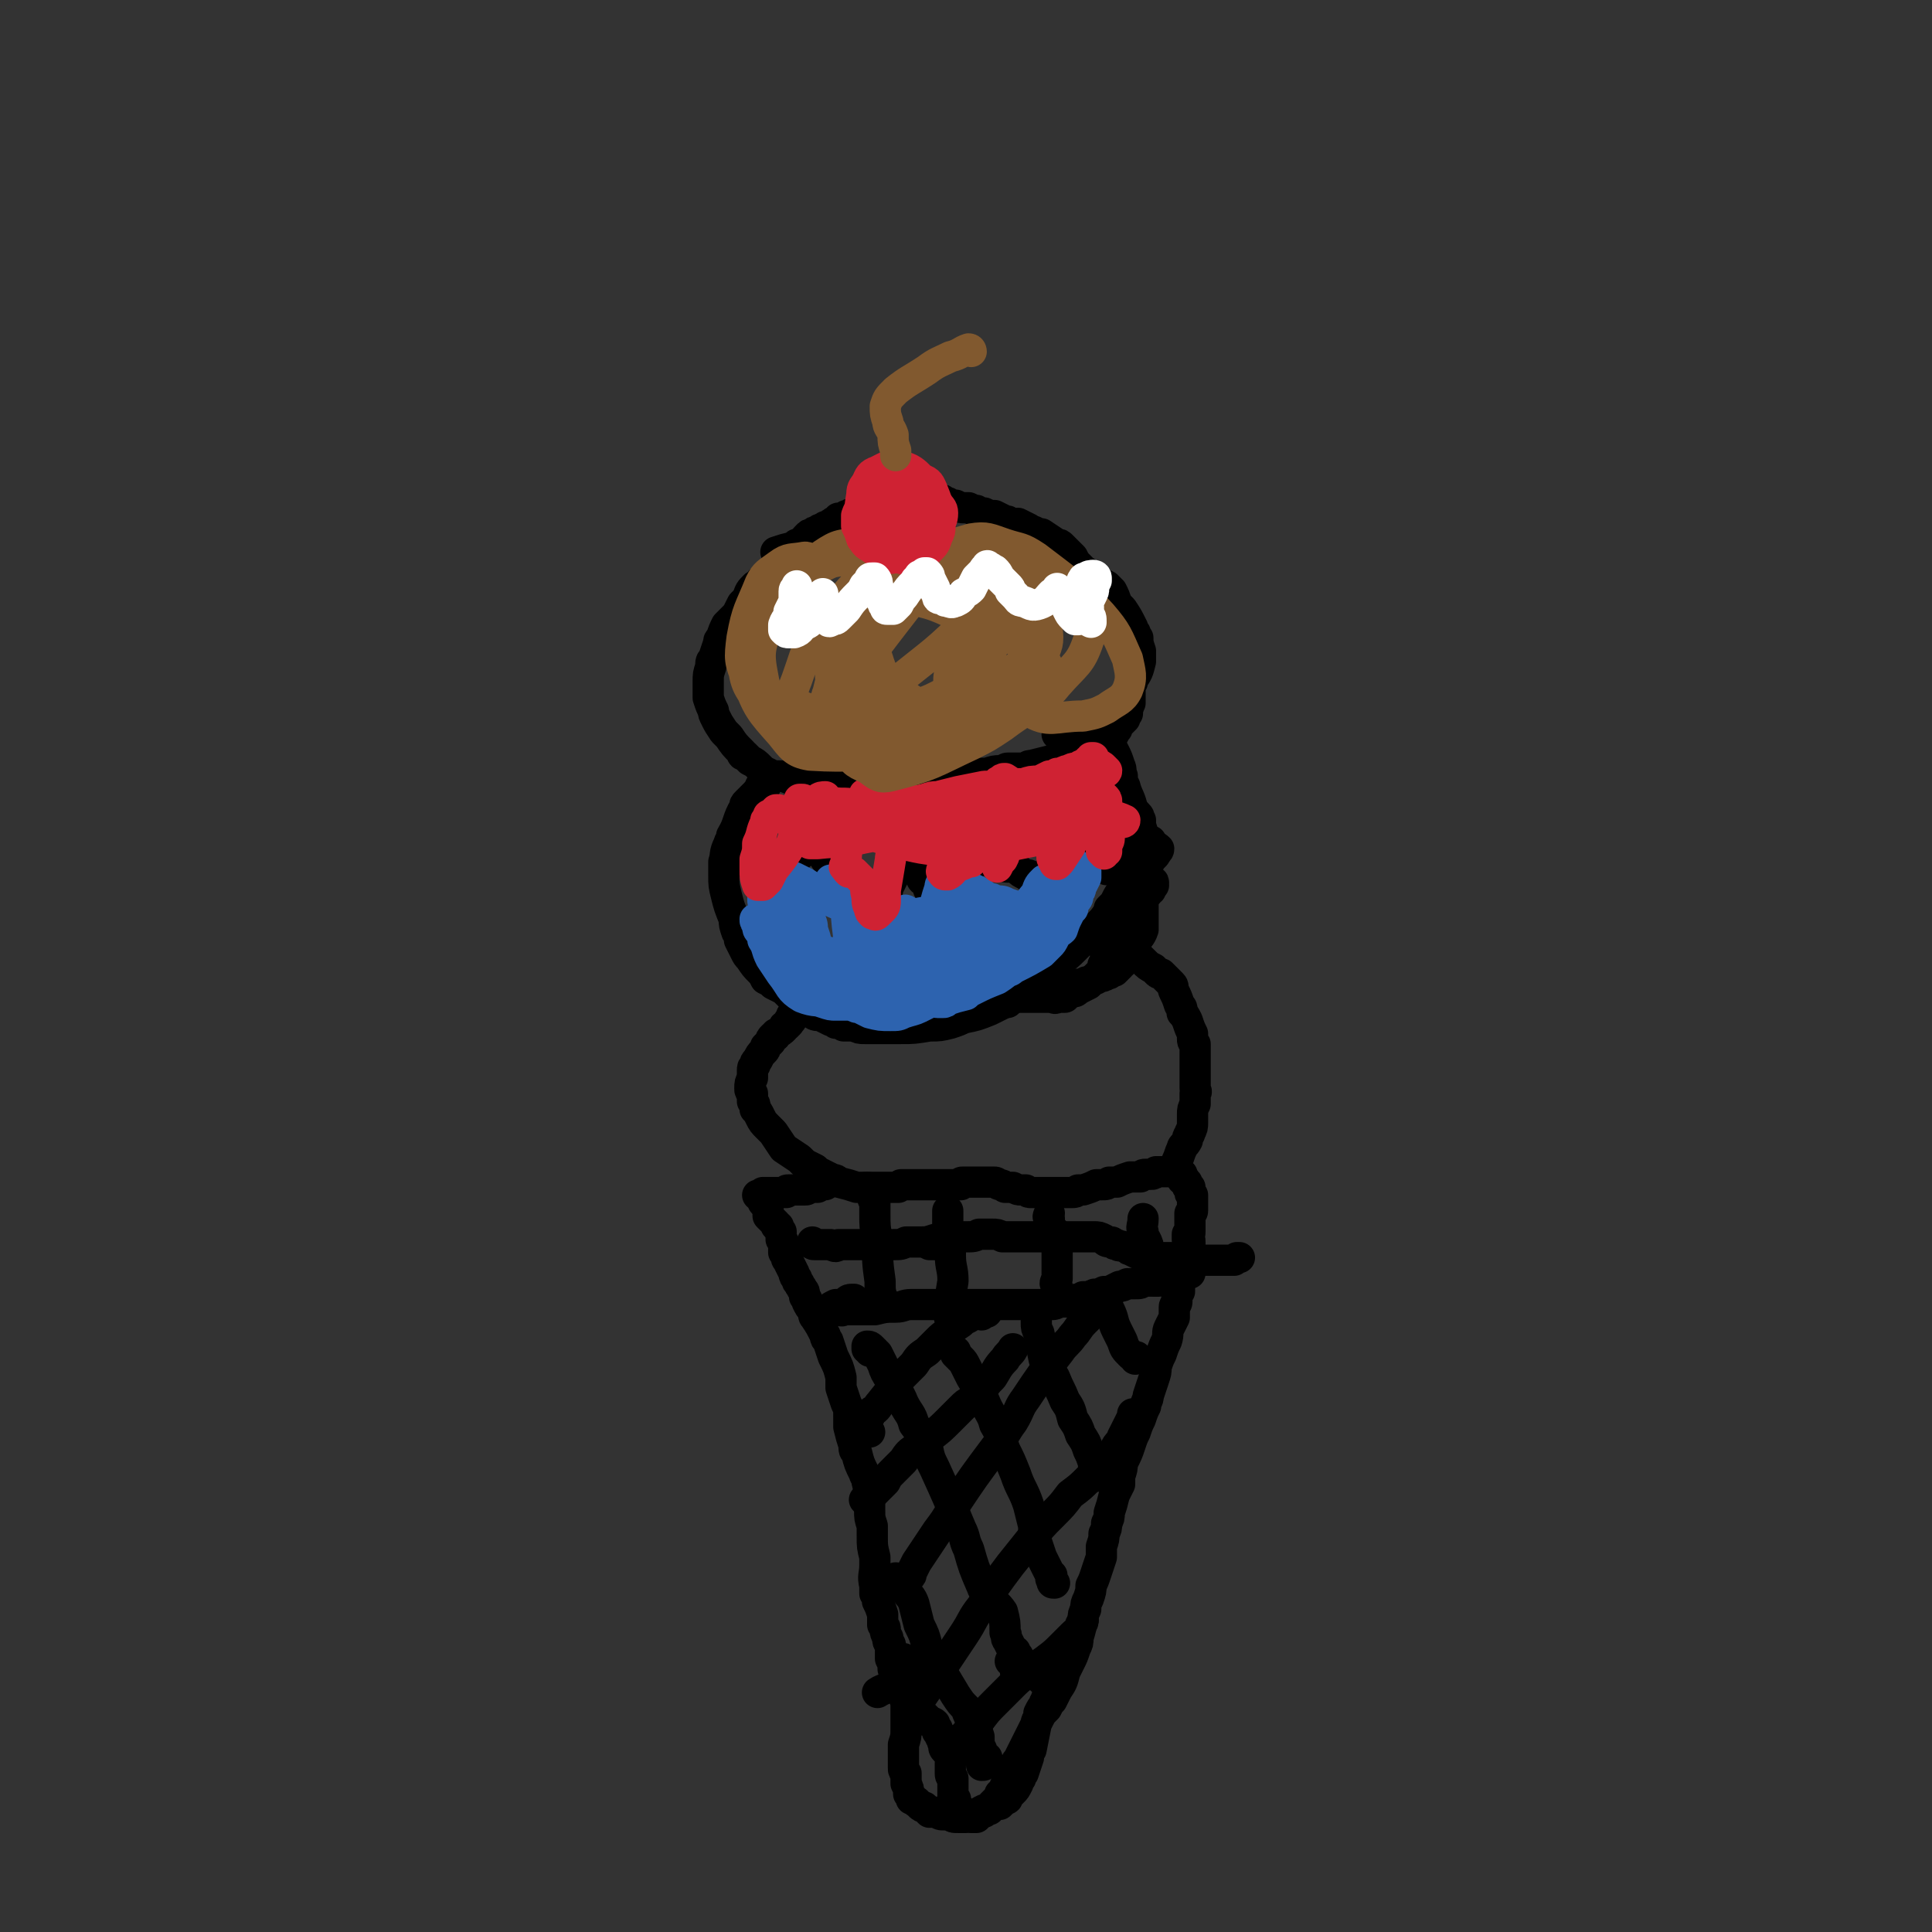 <svg viewBox='0 0 742 742' version='1.1' xmlns='http://www.w3.org/2000/svg' xmlns:xlink='http://www.w3.org/1999/xlink'><rect x="0" y="0" width="742" height="742" fill="#333333" stroke="none"/><g fill='none' stroke='rgb(0,0,0)' stroke-width='12' stroke-linecap='round' stroke-linejoin='round'><path d='M319,206c0,0 0,0 0,0 0,0 0,0 0,0 0,0 0,0 -1,0 0,0 0,0 0,0 0,0 0,0 0,0 0,0 0,0 0,0 0,0 0,0 0,0 -1,1 -1,1 -1,1 -1,0 -1,0 -1,0 -1,1 -1,1 -1,1 -1,0 -1,0 -2,0 0,1 0,0 -1,1 -1,1 -1,1 -2,2 0,0 0,1 -1,1 -1,2 -2,2 -3,3 -3,1 -3,1 -5,3 -2,1 -2,1 -3,1 -2,2 -2,2 -5,4 -1,0 -1,0 -1,1 -1,1 -1,1 -2,1 -2,2 -2,2 -3,5 -1,1 -1,1 -2,2 -1,2 -1,2 -2,4 -1,1 -1,1 -2,2 -1,1 -1,1 -2,2 -1,2 -1,2 -2,5 -1,1 -1,1 -1,2 -1,3 -1,3 -2,6 -1,1 -1,1 -1,3 -1,3 -1,3 -1,6 0,2 0,2 0,4 0,1 0,1 0,2 1,3 1,3 2,5 0,1 0,1 1,3 1,2 1,2 3,5 1,1 1,1 2,2 2,3 2,3 5,6 0,1 0,1 1,1 1,1 1,1 2,2 2,1 2,1 4,3 1,1 1,1 3,2 2,1 2,1 5,1 4,1 4,2 7,2 3,1 3,0 6,0 1,1 1,0 3,0 2,0 2,0 3,0 5,0 5,0 9,0 2,0 2,0 3,0 2,0 2,0 3,0 2,0 2,0 4,-1 2,0 1,0 3,0 3,-1 3,-1 6,-2 3,0 3,0 5,0 3,-1 3,-1 5,-1 1,0 1,0 2,0 1,1 1,1 3,1 3,0 3,0 6,0 0,0 0,0 1,0 2,1 2,1 4,1 2,0 2,0 4,-1 1,0 1,0 2,0 3,-1 3,-1 5,-1 2,0 2,-1 3,-1 3,0 3,0 5,0 1,0 1,0 2,0 1,-1 1,-1 2,-1 4,-1 4,-1 8,-2 2,-1 2,-1 4,-1 1,0 1,0 3,-1 3,-1 3,-1 6,-2 1,-1 1,-1 2,-1 2,-1 2,-1 3,-1 2,-1 2,-1 4,-2 0,0 0,0 0,0 1,-1 1,-1 1,-1 1,-1 1,-2 2,-3 0,-1 0,-1 1,-2 1,-1 1,-1 2,-2 0,-1 0,-1 1,-2 0,-1 0,-1 0,-2 1,-1 0,-1 1,-2 0,-2 0,-2 0,-4 0,-1 0,-1 0,-3 1,-1 1,-1 1,-2 2,-3 2,-3 3,-7 0,-1 0,-1 0,-2 0,-1 0,-1 0,-2 -1,-3 -1,-3 -1,-5 -1,-1 -1,-1 -1,-2 -1,-1 -1,-1 -1,-2 -2,-4 -2,-4 -4,-7 -1,-1 -1,-1 -2,-2 -1,-3 -1,-3 -2,-5 -1,-1 -1,-1 -2,-2 -2,-1 -2,-1 -3,-2 -3,-2 -3,-2 -6,-4 -1,-1 -1,-1 -2,-2 -1,-1 -1,-1 -2,-3 -2,-2 -2,-2 -4,-4 -1,-1 -1,-1 -2,-1 -3,-2 -3,-2 -6,-4 -1,0 -1,0 -3,-1 -1,0 -1,0 -2,-1 -2,-1 -2,-1 -4,-2 -1,0 -1,0 -3,0 -1,-1 -1,-1 -2,-1 -2,-1 -2,-1 -4,-2 -2,0 -2,0 -4,-1 -2,0 -2,0 -3,-1 -1,0 -1,0 -3,-1 -1,0 -1,0 -2,0 -1,0 -1,0 -3,-1 -1,0 -1,0 -2,0 -1,0 -1,0 -1,-1 -1,0 -1,0 -1,0 0,0 0,0 0,0 -1,0 -1,0 -1,-1 0,0 0,0 -1,0 0,0 0,0 0,0 0,0 0,0 0,0 -1,0 -1,0 -1,0 0,0 0,0 0,0 -2,0 -2,0 -3,0 -2,0 -2,0 -3,0 -1,0 -1,0 -2,0 -1,-1 -1,-1 -3,-1 -1,0 -1,0 -2,0 -1,0 -1,0 -2,0 -1,1 -1,1 -3,1 -1,1 -1,1 -2,1 -2,1 -2,1 -5,1 -1,1 -1,1 -1,1 -1,0 -1,0 -1,0 -2,1 -2,1 -3,1 -1,1 -1,1 -2,1 -1,0 -1,0 -2,1 -1,0 -1,0 -1,0 -1,1 -2,1 -3,1 0,0 0,0 0,1 -1,0 -1,0 -1,0 -1,1 -1,0 -1,1 -1,0 -1,0 -1,1 -2,0 -2,0 -3,1 -1,0 -1,0 -2,1 -1,0 -1,0 -2,1 -1,0 -1,0 -2,1 -2,2 -1,2 -4,3 0,1 0,0 -1,1 -4,1 -4,1 -7,2 '/><path d='M295,300c0,0 0,0 0,0 0,0 0,0 0,0 0,0 0,0 0,0 0,0 0,0 0,0 0,0 0,0 0,0 0,0 0,0 0,0 0,0 0,0 0,0 -1,0 -1,0 -1,1 0,0 0,0 0,0 -1,1 -1,1 -1,1 -1,1 -1,1 -1,1 -1,1 -1,1 -2,2 -1,1 -1,1 -2,2 -1,1 -1,1 -1,1 -1,1 -1,1 -1,2 -3,5 -2,6 -5,11 0,2 -1,2 -1,3 -2,4 -1,4 -2,7 0,3 0,3 0,5 0,4 0,4 1,8 1,4 1,4 3,9 0,2 0,2 1,5 1,1 1,1 1,3 1,2 1,2 2,4 1,2 1,2 2,3 2,3 2,3 4,5 1,1 1,1 2,3 2,1 2,1 3,2 2,1 2,1 4,2 2,2 2,2 4,4 2,1 2,1 3,2 1,1 1,1 2,2 1,1 1,1 2,1 1,1 1,1 3,1 2,1 2,1 4,2 1,0 1,0 2,1 2,0 2,0 3,1 2,0 2,0 4,0 2,1 2,1 4,1 3,0 3,0 5,0 2,0 2,0 4,0 3,0 3,0 5,0 5,0 5,0 11,-1 4,0 4,0 8,-1 3,-1 3,-1 5,-2 5,-1 5,-1 10,-3 2,-1 2,-1 4,-2 2,-1 2,-1 4,-2 3,-2 3,-1 6,-3 2,-2 2,-2 4,-4 3,-2 3,-2 6,-5 1,-2 1,-2 3,-3 3,-2 3,-2 6,-5 2,-2 2,-2 5,-5 1,-1 1,-1 2,-2 1,-1 1,-1 2,-2 2,-2 2,-2 4,-5 0,0 0,-1 0,-1 1,-1 1,-1 2,-2 2,-4 2,-4 5,-7 1,-2 1,-2 2,-3 1,-2 1,-2 2,-4 0,-2 1,-2 1,-3 1,-2 1,-2 1,-4 0,-1 0,-1 0,-2 0,-1 0,-1 0,-2 0,-2 0,-2 -1,-5 0,-1 0,-1 0,-2 -1,-1 0,-1 -1,-2 -2,-2 -2,-2 -4,-5 0,-1 0,-1 -1,-2 -1,-2 -1,-2 -2,-4 -1,-1 -1,-1 -2,-3 -2,-2 -2,-2 -3,-4 0,-1 0,-1 -1,-2 0,-1 0,-1 0,-1 -1,-2 -1,-2 -2,-4 -1,0 -1,0 -1,-1 -1,-1 -1,-1 -3,-3 0,0 0,0 -1,-1 0,0 0,0 0,0 0,-1 0,-1 -1,-1 0,0 0,0 0,0 0,0 0,0 0,0 0,0 0,0 -1,-1 0,0 0,0 0,0 0,0 0,0 0,0 0,0 0,0 -1,0 0,0 0,0 0,0 -1,0 -1,0 -1,0 -1,0 0,-1 -1,-1 -1,0 -1,1 -3,1 -1,1 -1,1 -3,1 '/><path d='M294,302c0,0 0,0 0,0 -1,0 -1,0 -1,0 0,0 0,0 -1,0 0,1 0,1 -1,2 0,1 0,1 -1,3 -1,2 0,3 -1,5 -1,3 -1,3 -1,5 0,2 0,2 0,5 0,2 -1,2 0,4 0,3 0,3 0,6 1,1 1,1 2,2 0,1 0,1 2,2 1,1 1,1 2,1 2,0 2,0 3,0 2,-1 2,-1 3,-2 1,-1 1,-1 2,-2 1,0 1,0 2,-1 0,-1 0,-1 1,-2 2,-1 2,-2 4,-3 1,-1 1,-1 3,-1 1,0 1,1 2,1 2,1 2,1 3,3 1,0 1,0 2,1 1,1 1,1 2,2 1,1 1,1 2,2 0,1 0,1 0,1 1,2 0,2 1,3 0,1 0,1 1,1 1,2 2,2 3,3 1,1 1,1 2,1 0,1 0,1 1,1 2,1 2,1 3,1 1,0 1,0 1,0 1,0 1,0 2,-1 1,-1 1,-1 3,-2 1,-1 1,-1 1,-2 1,-2 1,-2 2,-4 0,0 0,0 0,-1 1,-1 1,-1 1,-2 1,-1 1,-1 1,-1 1,0 1,0 1,0 0,0 0,0 1,0 1,0 1,0 2,0 1,0 1,0 1,0 1,1 1,1 2,1 1,1 1,1 1,1 1,1 1,1 1,2 0,1 0,1 1,1 0,1 0,0 1,1 0,0 0,0 0,1 1,1 0,1 1,2 0,0 0,0 1,0 0,0 0,0 1,1 0,0 0,0 0,0 2,0 2,0 3,0 1,0 1,-1 1,-1 1,-1 1,-1 2,-1 2,-2 2,-2 4,-4 1,-1 0,-1 1,-2 0,-1 0,-1 1,-2 2,-1 2,-1 4,-2 1,0 1,-1 2,-1 1,0 2,0 3,0 1,0 1,0 1,1 2,0 2,0 3,1 1,0 1,0 2,0 0,1 0,1 1,1 2,0 2,0 4,1 1,1 1,1 3,2 0,0 0,0 1,0 0,1 0,1 1,1 0,1 0,1 1,1 0,0 0,0 1,0 0,0 0,1 1,0 1,0 1,0 2,-1 1,-1 0,-1 1,-2 1,0 1,0 2,-1 1,-1 1,-1 1,-2 1,0 0,0 1,-1 0,-1 0,-1 1,-1 0,-1 0,-1 0,-1 1,0 1,0 1,0 0,0 0,0 1,0 0,-1 0,-1 0,0 1,0 1,0 2,0 1,0 1,0 1,0 1,0 1,0 2,0 1,1 1,1 2,1 3,1 3,1 5,2 1,0 1,0 1,0 1,1 1,1 2,1 0,0 0,0 0,0 1,1 1,1 1,1 1,0 1,0 2,0 1,0 1,0 1,-1 2,0 2,0 4,0 1,-1 1,0 1,0 1,-1 1,0 1,-1 1,0 1,0 2,-1 0,-1 0,-1 0,-2 1,-1 1,-1 1,-2 0,-2 0,-2 0,-5 0,-1 0,-1 0,-3 0,-3 0,-3 -1,-5 0,-2 0,-2 -1,-3 -1,-5 -2,-5 -3,-9 -1,-2 -1,-2 -1,-4 -1,-2 0,-2 -1,-4 -1,-3 -1,-3 -2,-5 -1,-2 -1,-2 -3,-3 -1,-1 -1,0 -2,-1 0,-1 0,-1 1,-2 '/><path d='M397,380c0,0 0,0 0,0 1,0 1,0 1,0 1,0 1,0 2,0 1,0 1,0 2,0 2,0 2,0 3,0 1,0 1,0 2,-1 2,0 2,0 4,0 1,0 1,0 2,-1 2,0 2,0 3,0 1,-1 1,-1 2,-1 2,-1 2,-1 3,-1 1,-1 1,-1 2,-1 1,0 1,0 2,-1 0,0 0,0 1,0 1,-1 1,-1 2,-1 1,-1 1,-1 2,-2 0,-1 0,-1 1,-1 0,-1 0,-1 1,-2 0,0 0,0 1,-1 1,-1 1,-1 1,-2 1,-2 1,-2 2,-3 1,-2 2,-2 3,-5 0,-1 0,-1 0,-2 0,-3 0,-3 0,-7 0,-1 0,-1 0,-2 1,-3 1,-3 1,-5 0,-2 0,-2 0,-3 0,-1 0,-1 0,-3 0,0 0,-1 0,-1 1,-1 0,-1 1,-2 1,-2 1,-2 2,-3 1,-1 1,-1 1,-2 0,0 1,0 1,-1 -1,-1 -2,-1 -3,-3 '/><path d='M387,385c0,0 0,0 0,0 0,0 0,0 0,0 0,0 0,-1 1,-1 1,0 1,-1 3,-1 0,0 1,0 1,0 1,0 1,0 2,0 2,0 2,0 3,0 1,0 1,0 3,0 2,0 2,0 3,0 2,0 2,1 3,0 1,0 1,0 3,0 1,-1 1,-1 2,-2 2,0 2,0 3,-1 2,-1 2,-1 4,-2 1,-1 1,-1 2,-2 2,-2 2,-2 3,-3 1,-1 0,-2 1,-3 1,-2 1,-2 1,-4 1,-1 1,-1 1,-2 1,-4 1,-4 3,-8 0,-1 0,-1 1,-3 1,-1 1,-1 3,-3 2,-2 2,-2 4,-4 1,-1 1,-1 2,-2 1,-1 1,0 1,-1 1,0 1,0 1,-1 1,0 1,0 1,-1 0,0 0,0 0,-1 1,0 1,0 1,0 0,0 -1,0 -1,0 0,-1 1,-1 1,-1 0,-1 -1,0 -1,0 '/><path d='M304,391c0,0 0,0 0,0 0,0 0,0 0,0 0,-1 0,-1 0,-1 0,0 0,0 1,0 0,-1 0,-1 0,-1 0,0 0,0 0,0 0,0 0,0 0,0 0,0 0,0 0,1 0,0 0,0 0,0 -1,1 -1,1 -1,1 0,1 0,1 -1,1 0,1 0,1 0,1 -1,1 -1,1 -1,1 -1,0 -1,0 -1,1 -1,1 -1,1 -3,2 0,1 0,1 -1,1 -1,1 -1,1 -1,2 -1,1 -1,1 -2,2 0,1 0,1 -1,2 -1,1 -1,1 -2,3 -1,1 -1,1 -1,2 -1,1 -1,1 -1,2 0,2 0,2 0,3 -1,2 -1,2 -1,4 0,1 0,1 1,2 0,1 0,2 0,3 1,1 1,1 1,3 1,1 1,1 2,3 1,2 1,2 3,4 1,1 1,1 2,2 2,3 2,3 4,6 3,2 3,2 6,4 1,1 1,1 2,2 2,1 2,1 4,2 1,1 1,1 3,2 2,1 2,1 4,2 1,0 1,0 2,1 4,1 4,1 7,2 1,0 1,0 3,0 1,0 1,0 2,0 1,0 1,0 2,0 2,0 2,0 3,0 1,0 1,0 2,0 1,0 1,0 2,0 1,0 1,0 2,0 0,0 0,0 1,-1 1,0 1,0 3,0 1,0 1,0 2,0 1,0 1,0 2,0 1,0 1,0 2,0 1,0 1,0 2,0 2,0 2,0 3,0 1,0 1,0 2,0 1,0 1,0 2,0 1,0 1,0 1,0 1,0 1,0 2,0 1,0 1,0 2,0 0,-1 0,-1 1,-1 1,0 1,0 2,0 0,0 0,0 1,0 1,0 1,0 2,0 1,0 1,0 2,0 1,0 1,0 1,0 1,0 1,0 2,0 1,0 1,0 2,0 1,0 1,1 2,1 1,0 1,0 2,1 0,0 0,0 1,0 1,0 1,0 2,0 2,1 2,1 3,1 1,0 1,0 2,0 1,1 1,1 2,1 1,0 1,0 2,0 2,0 2,0 4,0 2,0 2,0 4,0 1,0 1,0 2,0 1,0 1,0 3,0 2,0 2,0 3,-1 1,0 1,0 2,0 3,-1 3,-1 5,-2 1,0 1,0 2,0 2,0 2,0 3,-1 2,0 2,0 3,0 2,-1 2,-1 5,-2 2,0 2,0 4,0 1,-1 1,-1 2,-1 1,0 1,0 2,0 1,0 1,0 2,-1 1,0 1,0 2,0 1,0 1,0 2,0 1,0 1,0 1,0 1,0 1,0 2,0 0,0 0,0 0,0 0,0 0,0 0,0 0,-1 0,-1 1,-1 0,0 0,0 0,0 0,0 0,0 0,0 0,0 0,0 0,0 0,0 0,0 0,0 0,0 0,0 0,-1 0,-1 0,-1 0,-2 1,-2 1,-3 2,-5 0,-1 1,-1 2,-3 0,-2 1,-2 1,-3 1,-2 1,-2 1,-4 0,-1 0,-1 0,-2 0,-1 0,-1 0,-1 0,-2 0,-2 1,-4 0,0 0,0 0,-1 0,-1 0,-1 0,-3 1,-1 0,-1 0,-2 0,-1 0,-1 0,-2 0,-1 0,-1 0,-2 0,-1 0,-1 0,-1 0,-3 0,-3 0,-5 0,-1 0,-1 0,-2 0,-2 0,-2 0,-5 -1,-1 -1,-1 -1,-2 0,-1 0,-1 0,-2 -1,-2 -1,-2 -2,-5 -1,-2 -1,-2 -2,-3 0,-2 0,-2 -1,-3 -1,-3 -1,-3 -2,-5 -1,-2 0,-2 -1,-3 -2,-2 -2,-2 -4,-4 -1,0 -1,0 -2,-1 -1,-1 -1,-1 -1,-1 -2,-1 -2,-1 -4,-3 -1,-1 -1,-1 -2,-2 -1,-1 -1,-1 -1,-1 -1,-1 -1,-1 -1,-1 -1,-1 -1,-1 -2,-1 0,-1 0,-1 -1,-1 0,0 0,-1 0,-1 -1,0 -1,0 -2,0 -3,0 -3,1 -7,1 '/><path d='M318,454c0,0 0,0 0,0 0,0 0,0 0,0 0,0 0,0 0,0 0,0 0,0 0,0 0,0 0,0 0,0 0,0 0,0 0,0 0,0 0,0 0,0 0,0 0,0 0,0 0,0 0,0 0,0 0,0 0,0 0,0 0,0 0,0 0,0 0,0 0,0 0,0 0,0 0,0 0,0 0,0 0,0 0,0 0,0 0,0 0,0 1,0 1,0 1,0 0,0 0,0 0,0 0,0 0,0 0,0 0,0 0,0 0,0 0,0 0,0 0,0 -1,0 -1,0 -1,0 0,0 0,0 0,0 0,0 0,0 0,0 0,0 0,0 0,0 0,0 0,0 0,0 -1,1 -1,1 -1,1 -1,0 -1,0 -1,0 -1,0 -1,0 -1,0 -1,0 -1,0 -1,1 -1,0 -1,0 -1,0 -1,0 -1,0 -1,0 -1,0 -1,0 -2,0 0,1 0,1 -1,1 0,0 0,0 -1,0 -1,0 -1,0 -2,0 0,0 0,0 0,0 -1,0 -1,0 -1,0 -1,0 -1,0 -1,0 -1,0 -1,0 -1,0 -1,0 -1,0 -1,1 0,0 0,0 -1,0 0,0 0,0 -1,0 0,0 0,0 -1,0 -1,0 -1,0 -2,0 0,0 0,0 -1,0 0,0 0,0 0,0 0,0 0,0 0,0 -1,0 -1,0 -1,0 -1,0 -1,0 -2,0 0,0 0,1 0,1 0,0 0,0 0,0 -1,0 -1,0 -1,0 0,0 0,0 0,0 0,0 0,0 -1,0 0,0 0,0 0,0 0,0 0,0 0,0 0,0 0,0 0,0 0,0 0,0 0,0 1,0 1,0 1,0 0,0 0,0 0,0 0,0 0,0 0,0 0,0 0,0 0,0 0,0 0,0 0,0 0,0 0,0 0,0 0,0 0,0 0,1 0,0 0,0 0,0 0,0 0,0 0,0 1,1 1,1 1,1 0,0 0,0 0,0 0,1 0,1 1,1 0,0 0,0 0,1 0,0 0,0 0,0 1,1 0,1 1,1 0,0 0,0 0,1 0,0 0,0 0,1 0,0 0,0 0,1 0,0 0,0 0,0 1,1 1,1 1,1 1,1 1,1 2,2 0,1 0,1 1,1 0,1 0,1 1,2 0,1 0,1 0,1 0,1 0,1 0,2 1,1 1,1 1,2 1,1 0,1 0,1 0,1 0,1 0,2 1,1 1,1 1,2 0,1 1,1 1,2 1,2 1,2 2,4 0,1 0,1 1,2 0,1 0,1 1,2 0,1 1,1 1,2 1,1 1,1 1,3 1,1 1,1 1,2 1,2 1,2 2,3 1,2 0,2 1,3 2,3 2,3 4,7 0,1 0,1 1,2 1,3 1,3 2,6 2,4 2,4 3,8 0,2 0,2 0,4 1,3 1,3 2,6 1,2 1,2 1,5 0,2 0,2 0,4 1,4 1,4 2,7 0,2 0,2 1,3 1,4 1,4 3,8 0,1 1,1 1,3 1,4 1,4 1,7 0,2 0,2 0,4 0,3 0,3 1,6 0,2 0,2 0,4 0,4 0,4 1,8 0,1 0,1 0,3 0,4 -1,4 0,8 0,1 0,1 0,3 1,1 1,1 1,3 1,2 1,2 2,5 0,2 0,2 0,4 1,1 1,1 1,2 0,1 0,1 1,3 0,1 0,1 0,1 0,1 1,1 1,2 0,2 0,2 0,3 0,1 0,1 0,2 1,2 1,2 1,4 1,3 2,3 1,5 -3,3 -4,2 -7,4 '/><path d='M453,451c0,0 0,0 0,0 0,0 0,0 0,0 0,0 0,0 0,0 0,0 0,0 0,-1 0,0 0,0 0,0 0,0 0,0 0,0 1,1 1,1 1,1 0,0 0,0 0,0 0,0 0,0 0,0 0,1 0,1 0,1 0,0 0,0 0,0 0,0 0,0 0,1 1,0 1,0 1,0 0,1 0,1 0,1 1,0 1,0 1,1 0,0 0,0 0,0 0,1 0,1 1,1 0,1 0,1 0,2 0,0 0,0 0,0 0,1 1,1 1,1 0,0 0,0 0,1 0,0 0,0 0,1 0,0 0,0 0,1 0,0 0,0 0,0 0,1 0,1 0,2 0,0 0,0 0,1 0,1 -1,1 -1,1 0,1 0,1 0,2 0,0 0,0 0,0 0,0 0,0 0,0 0,1 0,1 0,1 0,0 0,0 0,0 0,0 0,0 0,0 0,0 0,0 0,0 0,0 0,0 0,0 0,0 0,0 0,0 0,0 0,0 0,0 0,0 0,0 0,0 0,0 0,0 0,0 0,0 0,0 0,0 0,0 0,0 0,0 0,0 0,0 0,0 0,0 0,0 0,0 0,0 0,0 0,0 0,0 0,0 0,0 0,1 0,1 0,1 0,1 0,1 0,2 0,1 0,1 0,1 0,1 0,1 -1,1 0,1 0,1 0,2 1,0 1,0 1,1 0,2 0,2 0,3 0,1 0,1 0,2 0,2 0,2 0,3 0,0 0,0 0,1 0,1 0,1 0,2 0,0 0,0 0,1 0,0 0,0 0,0 0,0 0,0 0,0 0,0 0,0 0,0 -1,0 -1,0 -1,0 0,1 0,0 -1,0 0,1 0,1 -1,1 0,0 0,0 -1,0 0,0 0,0 -1,0 0,0 0,0 -1,0 -1,1 -1,1 -1,1 -1,0 -1,0 -2,0 -2,0 -2,0 -3,1 -1,0 -1,0 -3,0 -2,0 -2,0 -3,0 -1,1 -1,1 -3,1 -1,0 -1,0 -3,0 -2,1 -2,1 -3,1 -2,1 -2,1 -4,2 -1,0 -1,0 -2,0 -2,1 -2,1 -3,1 -1,0 -1,0 -2,1 -2,0 -2,0 -3,0 -1,1 -1,1 -3,1 -1,1 -1,1 -2,1 -1,0 -1,0 -2,0 -1,0 -1,0 -2,0 -2,1 -2,1 -3,1 -1,0 -1,0 -3,0 -1,0 -1,0 -2,0 -1,0 -1,0 -2,0 -1,0 -1,0 -3,0 -2,0 -2,0 -4,0 -2,0 -2,0 -4,0 -1,0 -1,0 -3,0 -1,0 -1,0 -3,0 -4,0 -4,0 -8,0 -3,0 -3,0 -6,0 -2,0 -2,0 -3,0 -3,0 -3,0 -6,0 -3,0 -3,0 -7,0 -3,0 -3,1 -6,1 -4,0 -4,0 -8,1 -1,0 -1,0 -3,0 -1,0 -1,0 -3,0 -3,0 -3,0 -6,0 -1,1 -1,0 -2,0 -1,0 -1,0 -1,0 -1,0 -1,0 -3,0 0,0 0,0 0,0 0,0 0,0 0,0 0,0 0,0 0,0 1,-1 1,-1 3,-2 2,0 2,0 4,-1 1,-1 1,-1 3,-1 '/><path d='M452,495c0,0 0,0 0,0 0,0 0,0 0,0 0,0 0,0 0,0 0,0 0,0 1,0 0,0 0,0 0,0 0,0 0,0 0,0 0,1 0,1 0,1 -1,1 -1,1 -1,1 0,1 0,1 0,1 0,1 0,1 0,2 0,1 -1,1 -1,2 0,1 0,1 0,1 0,2 0,2 0,3 -1,2 -1,2 -2,4 -1,2 0,2 -1,5 -1,2 -1,2 -2,5 -1,2 -1,2 -2,5 0,2 0,2 -1,5 -1,3 -1,3 -2,6 0,2 -1,2 -1,4 -1,2 -1,2 -2,5 -1,2 -1,2 -2,5 -1,2 -1,2 -2,5 -1,3 -1,3 -3,7 0,2 0,2 -1,5 0,1 0,2 0,3 -1,2 -1,2 -2,4 -1,4 -1,4 -2,7 0,2 0,2 -1,4 0,2 0,2 -1,4 0,2 0,2 -1,5 0,2 0,2 0,4 -1,3 -1,3 -2,6 -1,3 -1,3 -2,5 0,2 0,2 -1,5 -1,2 -1,2 -1,4 -1,2 -1,2 -1,4 -1,3 -1,4 -2,7 0,2 0,2 -1,4 -1,3 -1,3 -2,5 -1,2 -1,2 -2,4 -1,4 -1,4 -3,7 -1,2 -1,2 -2,4 -1,1 -1,1 -2,3 -2,2 -2,2 -3,4 -1,2 -1,2 -2,4 -2,4 -2,4 -4,8 -1,2 -1,2 -2,4 -1,1 -1,1 -1,2 -1,1 -1,1 -1,2 -1,2 -1,2 -1,3 -1,2 -1,2 -2,3 0,1 0,1 -1,2 0,1 0,1 -1,1 0,1 0,1 0,1 0,0 0,0 -1,1 0,0 0,0 0,0 -1,1 -1,1 -2,2 0,1 0,1 0,1 -1,0 -1,0 -1,1 -1,0 -1,0 -1,0 -1,1 -1,1 -1,1 -1,0 -1,0 -1,0 -1,1 -1,1 -2,2 0,0 0,0 0,0 0,0 0,0 0,0 -1,0 -1,0 -1,0 -1,0 -1,0 -1,0 -1,0 -1,0 -1,-1 0,0 0,0 -1,0 0,0 0,0 -1,0 0,-1 0,-1 0,-1 0,0 0,0 -1,0 0,0 0,0 0,-1 -1,0 -1,0 -1,0 0,-1 -1,-1 -1,-1 0,-1 0,-1 0,-2 0,-1 0,-1 0,-1 -1,0 -1,0 -1,-1 0,0 0,0 0,-1 0,-1 0,-1 0,-1 0,-2 0,-2 0,-3 0,0 0,0 0,-1 0,-1 0,-1 0,-1 -1,-1 -1,-1 -1,-2 0,-2 0,-2 0,-4 0,-1 1,-1 0,-2 0,-1 0,0 0,-1 -1,-1 -1,-1 -2,-2 -1,-1 0,-1 -1,-3 0,-1 0,-1 0,-1 -1,-1 -1,-1 -1,-2 0,0 0,0 -1,-1 0,0 0,0 0,-1 -1,-1 -1,-1 -1,-2 -1,-1 -1,0 -2,-1 -1,0 -1,0 -1,-1 -1,-1 -1,-1 -2,-2 0,0 0,0 -1,-1 0,0 0,0 0,0 -1,-1 -1,-1 -2,-2 0,-1 0,-1 -1,-2 0,0 0,0 0,-1 0,0 -1,0 -1,0 0,-1 0,-1 0,-1 0,-1 -1,-1 -1,-1 0,0 0,0 0,-1 0,0 0,0 0,-1 0,0 0,0 0,-1 0,-1 0,-1 0,-2 0,0 0,0 0,-1 0,-1 0,-1 0,-1 0,-2 0,-2 0,-3 0,-1 0,-1 0,-2 0,0 -1,0 -1,-1 0,0 0,0 0,0 0,0 0,0 0,0 0,0 0,0 0,1 0,0 0,0 0,1 0,0 0,0 0,1 0,1 0,1 0,2 0,0 0,0 0,1 0,1 0,1 0,2 0,2 0,2 0,3 0,3 0,3 1,6 0,2 0,2 0,4 0,3 0,3 0,6 0,3 0,3 -1,6 0,2 0,2 0,3 0,3 0,3 0,5 0,0 0,0 0,1 0,1 0,1 1,2 0,2 0,2 0,4 1,2 1,2 1,4 0,0 0,0 1,1 0,0 0,0 0,1 1,0 1,1 2,1 1,1 1,1 1,1 1,1 1,1 2,1 1,1 1,1 2,2 0,0 0,0 1,0 1,0 1,0 2,0 1,1 1,1 3,1 1,0 1,0 2,0 1,1 1,1 3,1 1,0 2,0 3,0 1,-1 1,-1 2,-1 1,0 1,0 2,0 1,-1 1,-1 3,-2 1,0 1,0 2,0 1,-1 1,-1 3,-2 0,0 0,0 1,0 1,-1 1,-1 2,-2 1,0 1,0 1,-1 1,-1 1,-1 2,-2 1,-1 1,-1 2,-3 0,-1 0,-1 1,-2 0,-1 0,-1 1,-2 1,-3 1,-3 2,-6 0,-2 0,-2 1,-3 1,-5 1,-5 2,-10 0,-1 0,-1 1,-2 0,-1 0,-1 0,-2 1,-2 1,-2 2,-3 0,-2 1,-1 1,-3 0,0 0,0 0,0 1,-1 1,-1 2,-1 0,-1 0,-1 0,-1 0,0 0,0 0,0 0,0 0,0 0,-1 1,0 0,0 0,0 0,-1 0,-1 0,-1 0,0 0,0 0,-1 0,0 0,0 0,0 0,0 0,0 0,0 -1,-1 0,-1 -1,-2 0,0 -1,0 -1,0 -1,0 -1,0 -2,0 0,0 0,0 0,0 '/><path d='M334,519c0,0 0,0 0,0 0,0 0,0 0,0 0,-1 0,-1 0,-1 0,0 -1,0 -1,0 0,0 0,0 0,0 0,-1 0,-1 0,-1 1,0 1,0 2,1 1,1 1,1 2,2 1,2 1,2 2,4 1,3 1,3 3,6 2,4 3,4 5,9 2,4 3,4 4,8 3,4 3,4 5,8 1,5 1,5 3,9 5,11 5,11 10,23 2,4 1,4 3,8 2,7 2,7 5,14 1,3 2,2 3,5 2,2 3,2 5,5 1,4 1,4 1,8 1,1 0,2 1,3 1,2 1,2 2,4 1,0 1,0 1,1 1,1 1,1 1,1 0,1 0,1 0,2 0,1 0,1 0,2 0,0 1,0 1,1 0,0 0,1 0,1 0,1 -1,1 -1,1 0,0 -1,0 -1,-1 0,-1 0,-1 0,-2 -1,-1 -1,-1 -2,-2 '/><path d='M367,519c0,0 0,0 0,0 0,0 0,0 0,1 1,1 1,1 2,2 1,1 1,1 2,3 1,2 1,2 2,4 3,5 3,5 5,9 2,5 3,5 4,9 3,5 2,5 4,10 2,4 2,4 4,9 2,6 3,6 5,12 1,4 1,4 2,8 0,3 0,3 1,6 1,3 1,3 2,6 1,2 1,2 2,4 1,2 1,2 2,4 0,1 0,1 1,2 0,0 0,0 0,0 0,0 0,0 0,0 0,0 0,0 0,0 0,0 0,0 0,0 -1,0 -1,0 -1,-1 -1,-1 0,-1 0,-2 '/><path d='M398,503c0,0 0,0 0,0 0,0 0,0 0,0 0,2 0,1 0,3 0,1 0,1 0,2 0,2 0,2 1,4 1,5 1,5 2,10 2,4 2,4 4,7 2,5 2,4 4,9 2,3 2,3 3,7 2,3 2,3 3,6 2,3 2,3 3,6 1,2 1,2 2,5 0,2 0,2 0,4 0,0 0,0 0,1 0,0 0,0 0,0 0,0 0,0 0,0 1,0 1,0 1,0 1,-1 1,0 1,-1 1,0 1,0 1,-1 '/><path d='M424,502c0,0 0,0 0,0 0,0 0,0 0,0 0,0 0,0 0,0 0,0 0,0 1,0 0,1 0,1 1,1 2,4 1,4 3,8 1,2 1,2 2,4 1,3 1,3 3,5 1,1 1,1 2,1 1,0 0,0 0,1 '/><path d='M344,606c0,0 0,0 0,0 0,0 0,0 0,0 2,2 2,2 4,5 1,2 2,2 3,5 1,4 1,4 2,8 2,4 2,4 3,8 2,5 2,5 5,9 3,5 3,5 6,10 2,3 2,3 4,5 1,3 1,3 3,6 1,2 1,2 2,5 0,3 0,3 1,5 0,3 0,3 0,6 0,0 0,0 0,0 0,0 0,0 0,0 1,0 1,0 1,-1 1,-1 0,-1 1,-2 '/><path d='M334,550c0,0 0,0 0,0 0,0 0,0 0,0 -1,0 -1,0 -1,0 -1,0 -1,0 -1,0 0,-1 -1,-2 0,-3 0,-1 0,-1 1,-2 1,-1 1,-1 2,-3 2,-1 2,-2 3,-3 4,-5 4,-5 7,-9 3,-3 3,-3 6,-6 2,-3 2,-3 5,-5 2,-2 2,-2 4,-4 2,-2 2,-2 4,-3 2,-2 2,-2 5,-4 1,-1 1,-1 3,-2 1,-1 2,-1 3,-2 1,0 1,0 2,0 0,-1 1,-1 2,0 0,0 -1,0 -2,1 '/><path d='M346,608c0,0 0,0 0,0 0,0 0,0 0,0 1,0 1,0 2,-1 0,0 0,0 1,-1 1,-1 1,-1 1,-2 1,-2 1,-2 2,-4 4,-6 4,-6 8,-12 3,-4 3,-4 6,-9 8,-12 8,-12 17,-24 3,-4 3,-5 6,-9 3,-5 2,-5 5,-9 6,-9 6,-9 13,-18 2,-3 3,-3 5,-6 2,-2 2,-3 4,-5 1,-1 1,-1 2,-3 1,0 1,0 1,0 0,0 0,0 0,0 -1,1 -1,1 -2,2 '/><path d='M349,659c0,0 0,0 0,0 0,0 0,0 0,0 11,-16 11,-16 21,-31 4,-6 3,-6 7,-11 5,-8 5,-8 11,-16 4,-5 4,-5 8,-10 4,-5 4,-5 8,-9 4,-4 4,-4 7,-8 4,-3 4,-3 7,-6 4,-4 4,-4 7,-8 2,-1 2,-1 3,-3 1,-2 1,-2 2,-3 1,-1 1,-1 1,-2 1,-2 1,-2 2,-4 1,-2 1,-2 2,-4 0,0 0,0 0,-1 '/><path d='M366,671c0,0 0,0 0,0 0,0 0,0 1,0 1,-1 1,-2 2,-3 4,-4 3,-4 7,-7 3,-4 3,-4 6,-7 3,-3 3,-3 6,-6 3,-3 3,-3 7,-6 3,-2 3,-2 6,-4 4,-3 4,-3 7,-6 2,-2 2,-2 4,-4 2,-2 2,-1 3,-4 1,-1 1,-1 1,-2 '/><path d='M332,576c0,0 0,0 0,0 0,0 0,0 0,0 1,-1 1,-1 2,-1 1,-1 1,-1 2,-2 2,-2 2,-2 4,-4 1,-2 1,-2 3,-4 2,-2 2,-2 4,-4 2,-3 2,-3 5,-5 2,-2 3,-2 5,-4 4,-3 4,-3 8,-7 2,-2 2,-2 4,-4 2,-2 2,-2 4,-3 2,-2 2,-2 4,-4 2,-3 2,-3 4,-5 2,-3 2,-4 5,-7 1,-2 2,-2 3,-4 '/><path d='M333,457c0,0 0,0 0,0 0,0 0,0 0,0 0,-1 0,-1 0,-1 0,0 0,0 0,0 1,1 1,1 2,3 0,1 0,1 1,3 0,2 0,2 0,4 0,5 0,5 1,11 0,7 0,8 1,15 0,4 0,4 1,7 '/><path d='M364,465c0,0 0,0 0,0 0,1 0,1 0,2 0,2 0,2 0,4 0,3 1,3 1,5 0,3 0,3 0,6 0,5 1,5 1,10 -1,6 -1,6 -1,11 -1,3 0,3 0,5 '/><path d='M403,466c0,0 0,0 0,0 0,1 -1,1 0,2 0,1 0,1 0,2 1,2 1,2 2,3 0,2 0,2 1,5 0,3 0,3 0,5 0,4 0,4 0,8 -1,2 -1,2 0,3 0,1 0,1 0,2 0,0 0,0 0,1 '/><path d='M439,468c0,0 0,0 0,0 0,0 0,0 0,0 0,3 -1,3 0,5 0,2 0,2 1,3 1,2 1,2 1,4 1,3 0,3 1,5 1,2 1,2 2,3 0,2 -1,2 -1,3 0,0 1,0 1,1 '/><path d='M357,478c0,0 0,0 0,0 0,0 0,0 0,0 1,0 1,0 2,0 1,0 1,0 2,0 1,0 1,1 2,1 0,0 0,0 1,-1 '/><path d='M312,477c0,0 0,0 0,0 0,0 0,0 0,0 0,1 0,1 1,1 1,0 1,0 2,0 2,0 2,0 4,0 2,1 2,1 3,0 2,0 2,0 5,0 2,0 2,0 4,0 3,0 3,0 5,0 4,0 4,0 7,0 3,0 3,0 5,-1 3,0 3,0 5,0 3,0 3,0 6,-1 2,0 2,0 5,0 3,-1 3,-1 7,-1 3,0 3,0 5,-1 3,0 3,0 5,0 2,0 2,0 4,1 3,0 3,0 6,0 2,0 2,0 4,0 1,0 1,0 3,0 2,0 2,0 3,0 2,0 2,0 4,0 3,0 3,0 6,0 1,0 1,0 3,0 1,0 1,0 3,0 1,0 1,0 3,0 2,0 2,0 4,1 1,1 1,1 3,1 1,1 1,1 2,1 1,1 1,0 3,1 1,0 1,1 2,1 2,1 2,1 4,2 1,0 1,0 2,0 2,1 2,1 3,1 2,0 2,0 4,0 2,0 2,0 4,0 4,0 4,0 9,1 1,0 1,0 3,0 4,0 4,0 7,0 2,0 2,0 3,0 1,0 1,0 1,0 1,-1 2,-1 2,-1 0,0 -1,0 -1,0 '/></g>
<g fill='none' stroke='rgb(45,99,175)' stroke-width='12' stroke-linecap='round' stroke-linejoin='round'><path d='M298,344c0,0 0,0 0,0 0,0 0,0 0,0 0,1 -1,1 -1,2 0,1 -1,1 0,3 1,4 1,4 3,7 1,3 0,3 2,5 3,7 3,7 6,13 1,2 2,2 3,4 2,1 2,1 3,2 1,2 1,2 3,2 0,1 0,0 0,0 0,-1 0,-1 0,-2 -1,-2 -1,-2 -1,-3 -2,-4 -2,-4 -3,-8 -1,-3 -1,-3 -2,-5 -2,-6 -2,-6 -4,-11 -1,-2 -1,-2 -3,-3 -1,-2 -1,-2 -3,-4 0,0 0,-1 0,0 0,2 0,2 1,5 1,3 1,3 1,5 1,3 1,3 2,5 1,2 1,2 2,4 1,1 0,1 2,3 1,1 1,1 2,2 1,0 1,0 2,0 0,0 0,0 1,-1 0,0 0,0 0,-1 0,-3 0,-3 -1,-5 0,-3 0,-3 -1,-5 0,-3 0,-3 -1,-5 -1,-3 -1,-3 -2,-5 -1,-2 -1,-2 -1,-4 -1,-2 -1,-2 -1,-4 0,0 0,0 0,-1 0,0 0,0 0,0 0,2 0,2 1,3 1,3 1,3 2,6 1,6 1,6 3,12 1,4 1,4 2,8 1,3 1,3 2,6 1,2 1,3 2,5 1,1 1,1 2,2 1,0 1,0 1,0 1,-1 1,-2 2,-4 1,-6 1,-6 2,-13 1,-6 1,-6 1,-12 0,-4 -1,-4 -1,-8 -1,-1 -1,-1 -1,-1 0,0 0,1 0,1 0,8 0,8 1,16 0,4 0,4 1,8 0,3 0,3 1,6 0,3 0,3 1,5 0,0 0,1 0,0 1,-1 2,-1 2,-3 2,-4 2,-4 3,-9 1,-6 1,-6 2,-13 0,-2 0,-2 0,-4 0,-1 0,-1 0,-1 0,0 0,0 0,0 0,1 0,1 0,3 0,3 0,3 0,5 0,3 0,3 0,6 0,2 0,2 0,5 -1,3 -1,3 -1,6 0,0 0,0 0,1 0,0 0,0 0,0 0,0 0,0 0,0 0,-1 0,-1 0,-2 0,-3 -1,-3 0,-6 0,-2 0,-2 0,-4 1,-2 1,-2 1,-4 0,-2 0,-2 0,-3 0,-2 0,-2 0,-3 0,0 0,0 0,-1 0,0 0,0 0,0 0,0 0,0 0,1 0,1 0,1 0,2 0,3 0,3 0,6 0,1 0,1 1,3 0,2 0,2 0,3 1,1 1,1 1,2 1,0 1,0 1,0 1,0 1,0 2,-1 1,-2 1,-2 1,-3 1,-2 1,-2 2,-4 1,-1 1,-1 1,-3 1,-3 1,-3 2,-5 0,-1 0,-1 0,-2 0,-1 0,-1 0,-1 0,0 1,-1 1,0 0,0 0,1 0,2 -1,3 -1,3 -1,6 -1,3 -1,3 -1,5 0,3 0,3 -1,5 0,2 0,3 0,4 1,2 1,3 2,2 1,0 1,-1 2,-2 3,-4 3,-4 6,-9 1,-3 1,-3 3,-6 1,-3 1,-3 1,-5 0,0 1,-1 1,-1 -1,2 -1,2 -1,4 -1,2 -1,2 -2,5 0,2 -1,2 -1,4 0,4 0,5 1,8 0,1 0,1 1,1 3,-1 3,-2 5,-4 3,-2 2,-2 4,-5 3,-4 3,-4 6,-8 2,-4 2,-4 4,-9 1,-1 1,-2 1,-2 -1,1 -2,2 -3,5 -2,3 -2,3 -3,6 -2,7 -3,7 -5,15 0,2 0,4 1,4 2,0 4,-2 6,-4 8,-7 8,-8 15,-16 5,-6 4,-6 9,-12 1,-3 1,-3 3,-5 0,0 0,0 0,1 -1,1 -1,1 -1,2 -3,4 -3,4 -5,9 -1,1 -1,1 -2,2 0,1 0,1 0,1 0,1 -1,1 -1,1 1,0 1,-1 2,-1 0,-2 0,-2 1,-3 2,-1 2,-1 3,-3 1,-1 1,-1 2,-3 2,-2 2,-2 4,-4 1,-1 1,-1 1,-1 1,0 1,0 1,0 1,2 1,2 1,3 0,2 0,2 0,3 -1,2 -1,2 -2,4 0,0 0,0 0,0 0,1 1,1 1,0 0,0 0,0 1,-1 1,-2 1,-2 2,-3 1,-2 2,-2 3,-4 2,-4 1,-4 3,-8 0,0 0,0 0,0 0,0 0,0 0,0 0,0 0,0 0,0 0,2 -1,2 -1,4 -2,4 -2,4 -3,7 0,1 0,1 0,1 0,0 0,0 0,0 0,0 0,0 1,0 1,-1 1,-1 1,-2 1,-1 1,-1 2,-2 1,-2 1,-2 2,-4 0,-1 0,-1 0,-2 0,0 0,0 0,0 0,0 0,-1 0,0 -1,0 0,1 -1,1 0,2 -1,2 -1,3 -1,1 -1,1 -2,3 -1,2 -1,1 -2,3 0,0 0,0 0,1 0,0 0,0 0,0 0,0 0,0 0,0 1,-1 1,-1 1,-3 1,-2 1,-2 2,-4 1,-2 1,-2 1,-3 0,0 0,-1 0,-1 0,0 0,1 -1,1 -2,3 -2,3 -4,6 -2,3 -2,3 -5,5 -2,3 -2,3 -5,6 -2,3 -2,3 -5,6 -3,3 -3,3 -7,6 -1,1 -1,1 -3,2 -1,1 -1,1 -2,1 -3,0 -3,0 -6,0 -4,0 -4,-1 -7,-1 -3,0 -3,0 -6,0 -7,0 -7,0 -14,1 -4,1 -4,1 -7,2 -8,3 -8,3 -16,6 -3,1 -3,2 -6,2 -5,2 -5,2 -11,3 0,0 0,1 -1,1 0,0 0,0 0,0 1,0 1,0 1,1 3,1 3,1 6,2 3,1 3,1 5,1 4,0 4,0 8,0 10,-2 11,-2 20,-6 8,-3 8,-3 15,-7 4,-2 4,-2 7,-4 3,-2 3,-2 6,-4 3,-4 3,-4 6,-7 1,-1 1,-1 0,-2 -2,-2 -2,-2 -5,-3 -3,-1 -3,-1 -6,-2 -3,0 -3,0 -5,-1 -5,0 -5,-1 -10,0 -6,1 -6,1 -11,4 -7,3 -7,4 -14,8 -2,1 -2,1 -5,3 -1,1 -2,1 -3,1 0,1 1,1 2,1 3,0 3,0 5,1 7,0 7,1 14,0 6,-1 6,-1 12,-3 4,-1 4,-1 7,-2 6,-3 6,-3 11,-7 3,-1 3,-1 5,-4 1,-2 1,-3 0,-5 0,-2 -1,-2 -2,-3 -1,-1 -1,-1 -3,-2 -4,-2 -4,-2 -8,-4 -2,0 -2,0 -4,0 -1,1 -2,1 -2,3 -3,9 -2,9 -4,18 -1,4 -1,4 -2,7 -3,7 -3,7 -5,13 -1,4 -3,4 -3,7 0,1 1,2 2,2 2,-1 2,-1 3,-3 2,-1 3,-1 4,-4 1,-3 1,-4 1,-7 0,-1 -1,-1 -2,-2 -2,-2 -2,-2 -4,-3 -6,-2 -6,-2 -13,-3 -4,0 -4,0 -7,0 -8,0 -8,1 -16,-1 -4,0 -4,-1 -9,-3 -2,-1 -2,-1 -4,-2 -4,-2 -4,-2 -7,-4 -1,0 -1,0 -2,-1 -2,-1 -2,-1 -3,-2 0,0 0,0 0,0 0,0 0,0 0,0 0,1 0,1 1,2 0,2 0,2 1,3 1,1 1,1 1,3 2,3 1,3 3,7 2,3 2,3 4,6 4,5 3,6 8,9 5,2 6,1 12,2 3,0 3,0 6,0 5,0 5,0 9,0 6,-1 6,0 12,-2 5,-1 5,-1 9,-3 1,-1 1,-1 2,-2 1,0 1,0 2,-1 3,-2 3,-2 5,-3 1,-1 1,-1 3,-2 1,0 1,0 2,-1 2,-1 2,-1 4,-2 3,-1 3,-1 6,-2 2,-1 2,-1 5,-2 2,-1 2,-1 4,-1 1,-1 1,-1 2,-1 1,0 1,0 2,-1 1,-1 1,-1 2,-3 1,-1 1,-1 1,-2 0,0 0,0 0,0 0,0 -1,0 -1,0 0,1 0,1 -1,1 -1,2 -1,2 -1,3 -2,2 -2,2 -3,4 -1,1 -1,1 -2,3 -2,1 -2,1 -3,3 -2,1 -2,1 -5,3 -3,2 -3,2 -7,3 -2,1 -2,1 -4,2 -2,1 -2,1 -3,1 -3,1 -3,1 -5,1 -6,1 -6,2 -13,2 -4,1 -5,1 -9,1 -2,0 -2,-1 -3,-1 -3,-1 -3,-1 -6,-2 -1,0 -1,-1 -2,-1 -1,0 -1,0 -2,0 -1,0 -1,0 -2,1 0,0 0,0 0,0 -1,1 -1,1 -1,1 2,2 2,2 4,4 2,1 2,1 3,1 2,1 2,1 4,2 4,1 4,1 8,1 3,0 3,0 5,-1 3,-1 4,-1 6,-2 6,-3 6,-3 12,-7 4,-2 4,-2 7,-5 5,-3 5,-3 10,-6 4,-3 4,-3 7,-5 2,-2 2,-2 4,-3 2,-1 2,-1 3,-2 1,-1 1,-1 3,-2 1,-1 1,-1 2,-2 2,-1 2,-2 3,-3 1,-1 1,0 2,-1 0,0 0,0 0,0 2,-2 2,-1 3,-3 0,0 0,0 1,0 0,-1 0,-1 1,-1 0,0 0,0 0,-1 0,0 0,0 0,0 0,0 0,0 0,0 0,0 0,0 0,0 0,0 0,0 0,0 -1,1 -1,1 -2,2 -1,1 -1,1 -2,2 -1,2 -1,2 -2,3 -2,1 -2,1 -3,3 -2,1 -2,1 -3,2 -3,2 -3,2 -5,3 -2,2 -2,2 -3,3 -2,1 -2,1 -3,2 -2,1 -2,1 -3,2 -4,2 -4,2 -8,5 -1,1 -1,1 -3,2 -1,1 -1,1 -3,2 -2,2 -2,2 -5,3 -1,1 -1,1 -2,2 0,0 0,0 0,0 0,0 0,0 0,0 1,0 1,0 2,-1 1,0 1,0 2,-1 2,-1 2,-1 3,-2 4,-2 4,-1 7,-3 3,-2 3,-2 6,-4 5,-3 5,-3 10,-6 2,-1 2,-1 4,-3 4,-3 4,-3 8,-7 1,-1 1,-1 3,-3 1,-1 1,-2 2,-3 1,-1 0,-1 1,-2 0,0 0,0 0,0 0,0 0,0 0,0 0,0 0,0 0,0 0,0 0,0 0,0 0,0 0,-1 -1,0 -1,0 -1,0 -1,1 -2,0 -2,0 -3,1 -2,2 -2,2 -4,3 -1,2 -1,2 -2,3 -1,1 -1,1 -2,2 -2,1 -2,1 -3,2 -6,3 -6,3 -12,5 -2,2 -3,1 -5,2 -4,1 -4,1 -8,3 -2,0 -2,1 -4,1 -3,1 -3,1 -5,2 -1,0 -1,0 -2,0 0,0 0,0 0,0 -1,-3 -1,-3 -1,-6 0,-2 1,-2 1,-3 0,-2 0,-2 1,-4 0,-3 0,-3 0,-6 0,-2 0,-2 0,-4 0,-1 0,-1 0,-2 0,-1 0,-1 0,-2 0,0 0,0 0,0 1,-1 1,-1 1,-2 1,-1 1,-1 2,-1 1,-1 1,-1 2,-2 1,0 1,0 2,0 1,0 1,0 2,0 2,1 2,1 4,2 3,1 3,1 5,3 2,0 2,0 3,1 3,0 3,0 5,1 3,1 3,1 6,3 2,1 2,0 4,2 0,0 0,1 1,2 0,0 0,0 0,0 1,1 1,1 1,1 0,0 0,0 0,0 0,1 0,1 -1,1 -1,0 -1,0 -2,0 -2,1 -2,1 -4,1 -5,3 -5,3 -10,6 -2,1 -2,1 -4,3 -4,4 -4,5 -9,9 -2,2 -2,2 -4,5 -2,2 -2,2 -4,4 -1,0 -2,1 -1,1 0,0 1,0 2,0 1,0 1,0 2,-1 3,-1 3,-1 7,-2 1,-1 1,-1 3,-2 4,-2 4,-2 9,-4 3,-2 3,-2 6,-5 4,-3 4,-3 7,-6 2,-1 2,-1 3,-3 3,-3 3,-3 5,-5 2,-2 2,-2 4,-4 1,-2 1,-2 2,-4 1,-1 1,-1 1,-2 1,-2 1,-2 2,-4 0,-1 0,-1 0,-1 0,-1 0,-1 0,-1 1,-1 1,0 1,-1 0,0 0,0 0,0 0,-1 0,-1 1,-1 0,0 0,0 0,0 0,0 0,0 0,0 0,1 0,1 0,2 0,1 0,1 -1,2 0,2 0,2 -1,3 -1,1 -1,1 -1,3 -1,1 -1,1 -2,3 -1,2 -1,2 -2,5 -1,1 -2,1 -3,3 -1,2 -1,2 -2,3 -2,2 -2,2 -3,3 -5,3 -5,3 -11,6 -1,1 -1,1 -3,1 -5,1 -5,1 -9,2 -3,1 -3,1 -6,2 -3,0 -3,0 -5,0 -6,0 -6,1 -12,1 -3,0 -3,0 -6,0 -6,-1 -6,-1 -12,-3 -4,-1 -4,-1 -9,-2 -3,-2 -4,-1 -7,-3 -2,-1 -2,-1 -4,-2 -3,-2 -3,-2 -6,-4 -1,0 -1,0 -3,-1 -4,-1 -4,-1 -8,-2 -1,-1 -1,-1 -2,-2 -2,-2 -2,-2 -3,-5 -1,-1 0,-1 0,-2 0,-1 0,-1 0,-3 -1,-2 -1,-2 -1,-4 0,-1 0,-1 0,-2 0,-1 0,-1 0,-2 0,-1 0,-1 1,-2 0,-1 0,-1 1,-2 1,-1 1,-1 3,-1 4,0 4,0 7,1 2,1 2,1 4,2 5,3 5,4 10,7 2,1 2,1 5,2 2,1 2,1 4,2 4,4 4,4 7,8 0,1 0,1 1,2 0,2 0,2 1,3 1,0 1,0 1,0 0,1 0,1 1,1 0,-1 0,-1 0,-2 0,-1 -1,-1 -1,-2 -1,-2 -1,-2 -3,-4 -1,-2 -1,-2 -2,-4 -2,-2 -2,-2 -4,-4 -1,-2 -1,-1 -3,-3 -2,-2 -2,-1 -4,-3 -2,-2 -2,-2 -3,-4 0,0 0,0 0,0 1,2 1,2 2,4 2,3 2,3 4,6 2,2 2,3 3,5 2,3 2,3 4,6 1,1 3,2 2,2 -1,0 -3,0 -6,0 0,0 0,-1 0,-2 '/></g>
<g fill='none' stroke='rgb(207,34,51)' stroke-width='12' stroke-linecap='round' stroke-linejoin='round'><path d='M299,311c0,0 0,0 0,0 -1,0 -1,0 -1,0 -1,1 -1,1 -1,1 -1,1 -1,1 -1,1 -1,0 -1,0 -1,1 -1,1 -1,1 -1,2 -2,4 -1,4 -3,8 0,3 0,3 -1,6 0,2 0,2 0,4 0,3 0,3 1,6 0,0 1,0 2,0 1,-1 1,-1 2,-2 1,-2 1,-2 2,-4 4,-5 4,-5 7,-10 1,-3 1,-3 2,-5 2,-4 1,-4 4,-8 1,-2 2,-2 4,-4 1,-1 2,-1 3,-1 1,1 1,2 2,4 2,3 2,3 4,6 0,2 0,2 1,3 1,2 1,2 1,3 1,4 0,4 0,8 0,1 0,1 0,2 -1,1 -1,1 0,1 0,1 0,1 1,2 1,0 1,0 2,0 1,1 1,1 1,1 2,2 2,2 3,3 1,2 0,3 1,5 0,3 0,3 1,5 0,1 0,1 1,2 1,0 1,1 2,0 1,-1 1,-1 2,-2 1,-1 1,-2 1,-3 0,-2 0,-2 0,-4 1,-6 1,-6 2,-12 0,-1 0,-1 1,-3 0,-2 0,-3 0,-5 0,-2 0,-2 1,-3 0,-1 0,-1 0,-2 2,-2 2,-2 4,-3 0,-1 0,-1 1,-1 3,-1 3,0 6,-1 1,0 1,0 2,0 0,0 0,0 1,0 2,1 2,1 4,3 1,1 1,1 1,3 1,2 1,2 1,4 0,4 -1,4 -1,9 -1,1 -1,1 -1,2 0,1 -1,2 0,2 0,1 1,1 1,1 1,0 1,0 1,0 2,-1 2,-2 3,-3 3,-1 3,-1 5,-2 0,0 0,0 1,0 0,-1 0,-1 0,-1 1,-1 1,-1 1,-2 0,-1 0,-1 0,-2 1,-3 1,-3 2,-7 0,-1 0,-1 1,-2 0,-1 0,-1 1,-2 2,0 2,-1 4,0 0,0 0,0 1,1 0,3 0,3 1,6 0,3 0,3 0,6 0,1 -1,1 -1,2 0,2 0,2 0,3 0,0 0,0 0,0 1,-2 1,-2 2,-3 1,-2 1,-2 1,-4 1,-2 1,-2 2,-4 1,-3 1,-3 2,-5 1,-2 1,-2 2,-3 0,-1 0,-1 1,-2 1,0 1,0 2,0 0,-1 0,-1 1,0 1,1 1,1 3,3 1,1 1,1 1,2 1,1 1,1 2,3 1,3 1,3 2,7 0,1 0,1 0,2 0,1 0,1 1,2 0,1 0,1 1,1 0,0 0,0 1,-1 2,-3 2,-3 4,-6 1,-2 1,-2 2,-4 1,-4 1,-4 3,-9 0,-2 0,-2 1,-3 0,-1 0,-1 1,-2 0,0 0,0 0,1 1,0 1,0 1,1 1,2 1,2 1,4 1,2 1,1 1,3 1,5 1,5 2,9 0,1 0,1 0,2 1,0 1,1 1,1 0,-1 0,-1 1,-1 0,-1 0,-1 0,-3 1,-1 1,-1 1,-3 0,-1 0,-1 0,-3 0,-4 0,-4 -1,-8 0,-1 0,-1 0,-2 0,-1 0,-1 -1,-2 0,0 0,0 0,0 0,0 0,0 0,0 0,0 0,0 0,0 -1,0 0,0 -1,1 -1,0 -1,0 -2,0 -1,0 -1,0 -2,0 -1,0 -1,0 -2,0 -1,0 -1,0 -3,0 -2,0 -2,1 -3,1 -3,-1 -3,-1 -6,-1 -1,0 -1,0 -2,-1 -3,-1 -3,-1 -6,-2 -2,0 -2,0 -3,0 -1,-1 -1,-1 -3,-2 -2,-1 -2,-1 -5,-3 0,0 0,0 0,0 -1,0 -1,0 -2,1 -1,0 -1,1 -2,2 -2,1 -2,1 -4,3 -2,1 -2,1 -3,3 -2,1 -2,1 -3,3 -1,1 -1,1 -1,1 0,0 -1,0 -1,0 -1,0 -1,0 -3,0 -2,0 -2,0 -4,-1 -2,0 -2,0 -4,0 -3,0 -3,0 -5,0 -4,-1 -4,-1 -7,-1 -4,0 -4,0 -7,-1 -6,0 -6,0 -12,0 -4,-1 -4,0 -9,-1 -3,0 -3,0 -6,0 -2,0 -2,0 -4,0 -1,-1 0,-1 -1,-1 -1,0 -1,0 -1,0 0,0 0,0 0,0 0,0 0,0 0,0 0,0 0,0 0,0 0,0 0,0 1,0 1,1 1,1 2,1 1,1 1,1 2,2 2,1 2,1 4,2 4,2 4,3 9,4 8,2 8,2 17,2 16,0 16,-1 32,-2 7,-1 7,-1 14,-1 11,0 11,0 22,0 3,0 3,0 6,1 4,0 4,1 8,1 3,0 3,0 6,-1 1,0 2,0 2,-1 -2,-1 -3,-1 -5,-2 -3,0 -3,0 -5,0 -4,-1 -4,-1 -7,-1 -12,-1 -12,-2 -23,-3 -5,0 -5,0 -10,0 -12,-1 -12,0 -24,-1 -8,0 -8,0 -16,-1 -5,-1 -5,-1 -9,-2 -1,0 -1,0 -1,0 0,0 0,0 0,0 0,0 0,0 0,0 2,-1 2,-1 4,-1 2,0 2,1 5,1 4,1 4,1 7,2 5,1 5,1 9,2 6,1 6,1 13,2 5,1 5,1 9,1 8,1 8,1 17,1 3,0 3,0 5,-1 4,-1 4,-1 7,-2 3,-1 3,0 5,-2 1,-1 0,-1 0,-3 -1,0 -1,0 -2,-1 -2,-1 -2,-1 -5,-2 -3,0 -3,0 -6,0 -8,1 -8,1 -15,3 -5,1 -5,1 -9,3 -5,2 -5,2 -10,4 -12,4 -12,4 -25,8 -5,1 -5,1 -10,2 -8,2 -8,1 -17,2 -1,0 -1,0 -2,0 0,0 0,0 -1,0 0,0 0,0 0,0 0,-1 0,-1 0,-2 0,-1 0,-1 0,-2 0,-1 0,-1 1,-2 0,-1 0,-1 1,-2 0,0 1,0 2,0 2,0 2,0 5,0 4,0 4,0 7,1 8,3 7,4 15,6 12,3 12,3 23,4 5,1 6,0 11,0 5,-1 5,-1 11,-2 10,-2 10,-2 20,-4 2,-1 2,-1 3,-2 1,0 1,0 1,-1 -2,-2 -3,-2 -6,-4 -2,-1 -2,-1 -5,-2 -7,-1 -7,-1 -14,-1 -4,0 -4,0 -9,1 -7,1 -6,1 -13,2 -7,2 -7,2 -14,3 -4,1 -4,0 -7,1 -1,0 -2,0 -2,0 1,1 1,2 2,2 2,1 2,1 5,2 5,1 5,1 10,2 8,0 8,0 16,0 3,0 3,1 7,0 8,0 8,0 15,-1 3,0 3,-1 5,-1 3,-1 3,-1 6,-2 0,-1 1,-1 1,-1 0,0 0,-1 0,-1 -1,0 -1,0 -2,-1 -1,0 -1,0 -3,-1 -2,-1 -2,-1 -4,-3 -1,-1 -2,-1 -3,-2 0,0 0,0 -1,-1 0,0 0,0 0,-1 2,-1 2,-1 4,-3 2,-1 1,-1 3,-2 3,-1 3,-1 5,-2 6,-2 6,-2 11,-4 2,0 2,0 3,-1 1,0 1,0 2,0 1,-1 2,0 2,-1 0,0 -1,-1 -1,-1 -1,-1 -1,-1 -2,-1 -1,-1 -1,-1 -1,-1 -1,-1 -1,-1 -1,-2 0,0 0,0 0,0 0,0 0,0 -1,0 0,0 0,0 0,0 0,0 0,0 0,0 0,0 0,1 -1,1 0,0 0,0 0,1 -1,0 -1,0 -1,0 -1,1 -1,0 -1,1 0,0 0,0 0,0 0,0 0,0 0,0 -1,0 -1,0 -1,0 -1,1 -1,1 -2,1 -1,0 -1,0 -3,1 -1,0 -1,0 -2,1 -1,0 -1,0 -2,0 -1,1 -1,1 -3,1 -2,1 -2,1 -4,2 -3,0 -3,0 -6,1 -1,0 -1,0 -2,0 -4,1 -4,1 -8,1 -2,0 -2,0 -5,0 -5,1 -5,1 -10,2 -4,1 -4,1 -8,2 -2,0 -2,0 -5,1 -5,1 -5,1 -11,2 -2,1 -2,0 -4,1 -4,1 -4,1 -7,2 -4,1 -4,1 -9,2 -2,0 -2,0 -3,1 -3,0 -3,0 -7,1 -1,0 -1,0 -1,0 -2,0 -2,1 -4,1 0,0 0,0 -1,0 -1,0 -1,0 -1,0 -1,0 -1,0 -2,0 0,0 0,0 -1,0 0,0 0,0 0,0 0,0 0,0 0,0 0,0 0,0 0,0 0,0 0,-1 1,-1 1,0 1,1 2,1 1,0 1,-1 2,-1 1,0 1,0 1,0 '/></g>
<g fill='none' stroke='rgb(129,89,47)' stroke-width='12' stroke-linecap='round' stroke-linejoin='round'><path d='M315,214c0,0 0,0 0,0 -1,1 -1,1 -1,1 -2,0 -2,0 -3,0 -1,-1 -1,-1 -2,-1 -5,1 -6,0 -10,3 -4,3 -5,3 -7,7 -4,10 -5,10 -7,21 -1,8 -1,9 2,16 4,11 5,12 13,21 4,5 5,7 11,8 17,1 19,0 36,-3 8,-1 7,-3 15,-7 7,-3 7,-3 14,-8 11,-9 12,-9 22,-20 3,-2 3,-3 3,-7 0,-7 -1,-8 -4,-14 -3,-5 -4,-5 -9,-7 -8,-5 -8,-6 -18,-9 -14,-3 -15,-3 -30,-4 -7,0 -8,-1 -14,2 -14,6 -15,7 -26,16 -4,4 -4,5 -5,10 -3,10 -4,11 -2,21 1,6 2,6 7,10 4,4 5,4 10,4 14,3 15,3 29,2 10,0 10,0 19,-3 18,-6 18,-6 35,-14 4,-2 5,-2 7,-6 2,-5 3,-6 2,-12 -2,-6 -3,-7 -9,-11 -13,-9 -14,-9 -28,-14 -10,-3 -10,-4 -20,-3 -21,3 -25,0 -42,10 -11,7 -10,11 -15,24 -2,6 -3,7 0,13 6,12 7,14 18,23 6,4 7,2 14,2 9,0 10,1 18,-2 24,-10 24,-10 46,-23 7,-4 8,-4 12,-10 3,-6 5,-8 4,-15 -1,-7 -3,-8 -8,-12 -11,-8 -12,-7 -25,-11 -6,-2 -6,-1 -13,0 -6,0 -7,-1 -12,3 -12,8 -13,9 -21,22 -4,5 -5,7 -3,13 3,12 5,14 13,22 4,4 6,3 11,1 13,-3 14,-3 26,-10 6,-3 7,-3 10,-9 6,-10 8,-12 9,-23 0,-5 -2,-6 -6,-8 -10,-5 -12,-7 -24,-6 -11,2 -11,4 -20,12 -7,5 -7,6 -11,14 -5,10 -5,11 -8,23 -1,2 -1,5 0,4 3,-1 5,-3 9,-8 5,-6 5,-6 9,-13 12,-16 13,-16 24,-33 1,-2 2,-4 0,-5 -4,-1 -7,-2 -13,1 -15,8 -16,9 -27,22 -10,12 -9,13 -14,27 -2,5 -3,8 1,10 8,3 11,3 22,1 8,-2 7,-4 14,-9 16,-13 16,-12 30,-26 8,-7 9,-7 13,-16 2,-4 2,-6 0,-9 0,-1 -2,-1 -3,0 -5,5 -6,5 -9,11 -5,14 -5,14 -8,29 -1,7 -3,9 0,14 6,7 9,8 18,10 6,1 6,-2 11,-5 6,-3 7,-3 11,-8 7,-8 9,-8 12,-17 2,-5 1,-6 -1,-11 -1,-4 -2,-4 -5,-7 -7,-5 -7,-6 -15,-8 -6,-1 -8,-2 -12,2 -7,7 -7,9 -9,19 -2,5 -2,7 1,11 7,12 7,15 18,21 8,5 10,2 21,2 5,-1 5,-1 9,-3 4,-3 6,-3 8,-7 2,-5 1,-7 0,-12 -4,-9 -4,-10 -10,-17 -11,-12 -12,-12 -25,-22 -6,-4 -6,-3 -12,-5 -6,-2 -7,-3 -13,-2 -14,4 -15,5 -27,13 -5,4 -5,5 -7,11 -3,10 -6,12 -2,22 3,10 6,11 15,17 4,3 5,2 9,2 5,0 6,1 10,-2 13,-6 13,-6 24,-15 3,-3 4,-4 4,-8 0,-8 -1,-9 -5,-15 -4,-6 -5,-5 -10,-8 -10,-6 -10,-7 -21,-10 -16,-5 -16,-5 -32,-5 -8,0 -9,0 -15,4 -15,11 -16,11 -27,25 -4,5 -4,7 -4,13 1,10 1,12 7,19 5,7 7,6 15,8 7,2 7,2 14,0 17,-2 17,-4 33,-8 11,-3 11,-4 22,-5 9,-2 9,0 19,-1 2,0 3,1 5,0 2,-1 3,0 3,-2 0,-5 0,-6 -3,-10 -3,-4 -4,-3 -8,-5 -12,-6 -12,-6 -25,-11 -9,-4 -9,-4 -18,-6 -5,-1 -6,-3 -10,-1 -8,4 -10,4 -14,12 -5,8 -6,9 -6,19 1,14 1,15 6,27 2,5 3,6 8,8 4,3 5,4 9,3 16,-4 16,-5 31,-12 6,-3 6,-3 12,-7 8,-6 8,-5 15,-11 2,-2 3,-2 3,-5 0,-5 0,-5 -2,-10 -1,-4 -1,-4 -4,-8 -7,-9 -6,-9 -14,-18 -3,-3 -3,-3 -7,-5 -8,-3 -9,-4 -17,-5 -8,0 -9,0 -16,3 -6,3 -6,4 -10,10 -7,11 -8,12 -10,24 -2,7 0,7 1,15 '/></g>
<g fill='none' stroke='rgb(207,34,51)' stroke-width='12' stroke-linecap='round' stroke-linejoin='round'><path d='M339,186c0,0 0,0 0,0 -1,0 -1,0 -1,-1 0,0 0,0 0,0 0,0 -1,0 -1,0 0,0 -1,0 -1,1 -1,1 -1,1 -1,2 -2,2 -2,1 -3,3 -1,4 -2,4 -3,7 0,2 0,2 0,4 1,2 1,2 2,5 1,1 1,2 3,3 3,2 3,2 6,4 3,1 3,0 5,0 2,1 3,1 5,0 2,0 2,0 4,-1 2,-1 2,-1 3,-2 2,-2 2,-2 3,-5 1,-2 1,-2 1,-4 0,-2 1,-2 1,-5 0,-2 -1,-2 -2,-4 -1,-2 -1,-2 -2,-4 -2,-2 -2,-2 -5,-3 -2,-1 -2,-1 -4,-1 -2,-1 -2,-1 -4,-1 -2,0 -2,0 -4,0 -2,1 -2,1 -4,3 -1,1 -1,2 -2,3 0,2 0,3 0,5 0,2 0,2 1,4 2,2 1,3 3,4 6,3 6,3 12,5 2,0 3,1 4,0 3,-2 4,-3 5,-6 1,-1 1,-2 1,-4 -1,-5 -1,-5 -3,-10 -1,-2 -1,-3 -4,-4 -3,-3 -4,-4 -8,-5 -4,-1 -5,0 -9,2 -3,1 -3,2 -4,4 -1,2 -2,2 -2,5 -1,6 -1,7 0,13 1,2 1,3 3,4 3,2 4,2 8,2 3,0 3,-1 6,-2 1,-1 1,-1 1,-3 0,-1 0,-1 0,-3 1,-2 1,-2 0,-4 0,-2 0,-2 -1,-3 -1,0 -1,0 -2,0 -1,1 -1,1 -1,2 -1,5 -1,5 -1,10 0,1 0,1 0,3 0,0 1,1 1,1 1,0 1,-1 1,-1 0,-2 1,-2 1,-3 0,-3 1,-3 1,-6 0,-1 -1,-2 -1,-1 0,2 0,3 0,6 '/></g>
<g fill='none' stroke='rgb(129,89,47)' stroke-width='12' stroke-linecap='round' stroke-linejoin='round'><path d='M782,671c0,0 0,0 0,0 0,-9 0,-9 0,-18 0,-6 0,-6 0,-12 0,-6 0,-6 0,-12 0,-7 0,-7 0,-13 0,-3 0,-3 0,-6 0,-4 0,-4 0,-7 1,-2 0,-2 1,-4 '/><path d='M344,175c0,0 0,0 0,0 0,0 0,0 0,0 0,-1 0,-1 0,-2 -1,-3 -1,-3 -1,-6 -1,-3 -2,-3 -2,-5 -1,-3 -1,-3 -1,-6 1,-3 1,-3 4,-6 5,-4 6,-4 12,-8 4,-3 5,-3 9,-5 4,-1 4,-2 7,-3 1,0 1,1 1,1 '/></g>
<g fill='none' stroke='rgb(255,255,255)' stroke-width='12' stroke-linecap='round' stroke-linejoin='round'><path d='M780,623c0,0 0,0 0,0 0,7 0,7 0,14 0,3 0,3 -1,6 0,3 0,3 0,5 '/><path d='M306,225c0,0 0,0 0,0 0,1 -1,1 -1,2 0,2 0,2 0,4 -1,2 -1,2 -2,4 0,3 -1,2 -2,5 0,1 0,1 0,2 1,1 1,1 2,1 1,0 1,0 2,0 3,-1 2,-2 4,-3 2,-1 2,-1 3,-3 1,-1 1,-1 2,-3 1,-1 1,-1 1,-2 1,-1 1,-1 1,-3 0,0 0,0 0,-1 0,0 0,0 0,0 0,1 0,1 0,2 0,1 0,1 0,3 1,2 1,2 1,4 0,0 0,1 1,1 0,1 1,1 1,0 2,0 2,0 3,-1 2,-2 2,-2 3,-3 2,-3 2,-3 5,-6 1,-1 1,-1 2,-3 1,-1 1,-1 2,-2 0,-1 0,-1 1,-1 1,0 1,0 1,0 1,1 1,2 1,3 1,2 0,2 1,3 0,2 0,2 1,3 0,1 0,1 1,2 0,1 0,1 1,1 1,0 1,0 2,0 1,-1 1,-1 2,-2 1,-2 1,-2 2,-3 2,-3 2,-3 4,-5 1,-1 0,-1 2,-2 0,-1 0,-1 1,-1 1,-1 1,-1 1,-1 1,0 1,0 1,0 1,1 1,1 1,2 1,2 1,2 2,4 0,1 0,1 1,2 0,2 0,2 2,2 1,1 1,1 2,1 2,1 2,0 3,0 2,-1 2,-1 3,-3 2,-1 2,-1 3,-2 1,-2 1,-2 2,-4 1,-1 1,-1 2,-2 1,-1 1,-2 2,-2 0,-1 0,-1 1,0 1,0 1,1 2,1 1,1 1,1 2,3 1,1 1,1 3,3 1,1 1,1 1,2 1,1 1,1 2,2 1,1 1,2 3,2 3,1 3,2 6,1 3,-1 3,-2 5,-4 1,0 1,0 2,-1 0,-1 0,-1 0,-1 2,2 2,2 3,4 0,2 0,2 1,4 1,2 1,2 2,3 1,1 1,1 1,1 1,0 1,0 1,0 1,-1 1,-1 1,-2 1,-2 1,-1 2,-3 1,-2 1,-2 2,-4 1,-2 1,-2 1,-3 0,-1 0,-1 1,-3 0,0 0,-1 0,-1 0,-1 -1,-1 -1,-1 -1,0 -2,0 -3,1 -1,0 -1,0 -1,1 -1,0 0,0 0,1 0,2 -1,2 0,3 0,3 1,3 2,6 0,2 0,2 0,3 1,1 1,1 1,3 0,0 0,0 0,0 0,0 0,0 0,0 -2,-1 -2,-1 -3,-3 -1,-1 -1,-1 -3,-2 -1,-2 -1,-2 -2,-3 -1,-1 -1,-1 -2,-1 -3,-1 -3,-1 -5,-1 '/></g>
</svg>